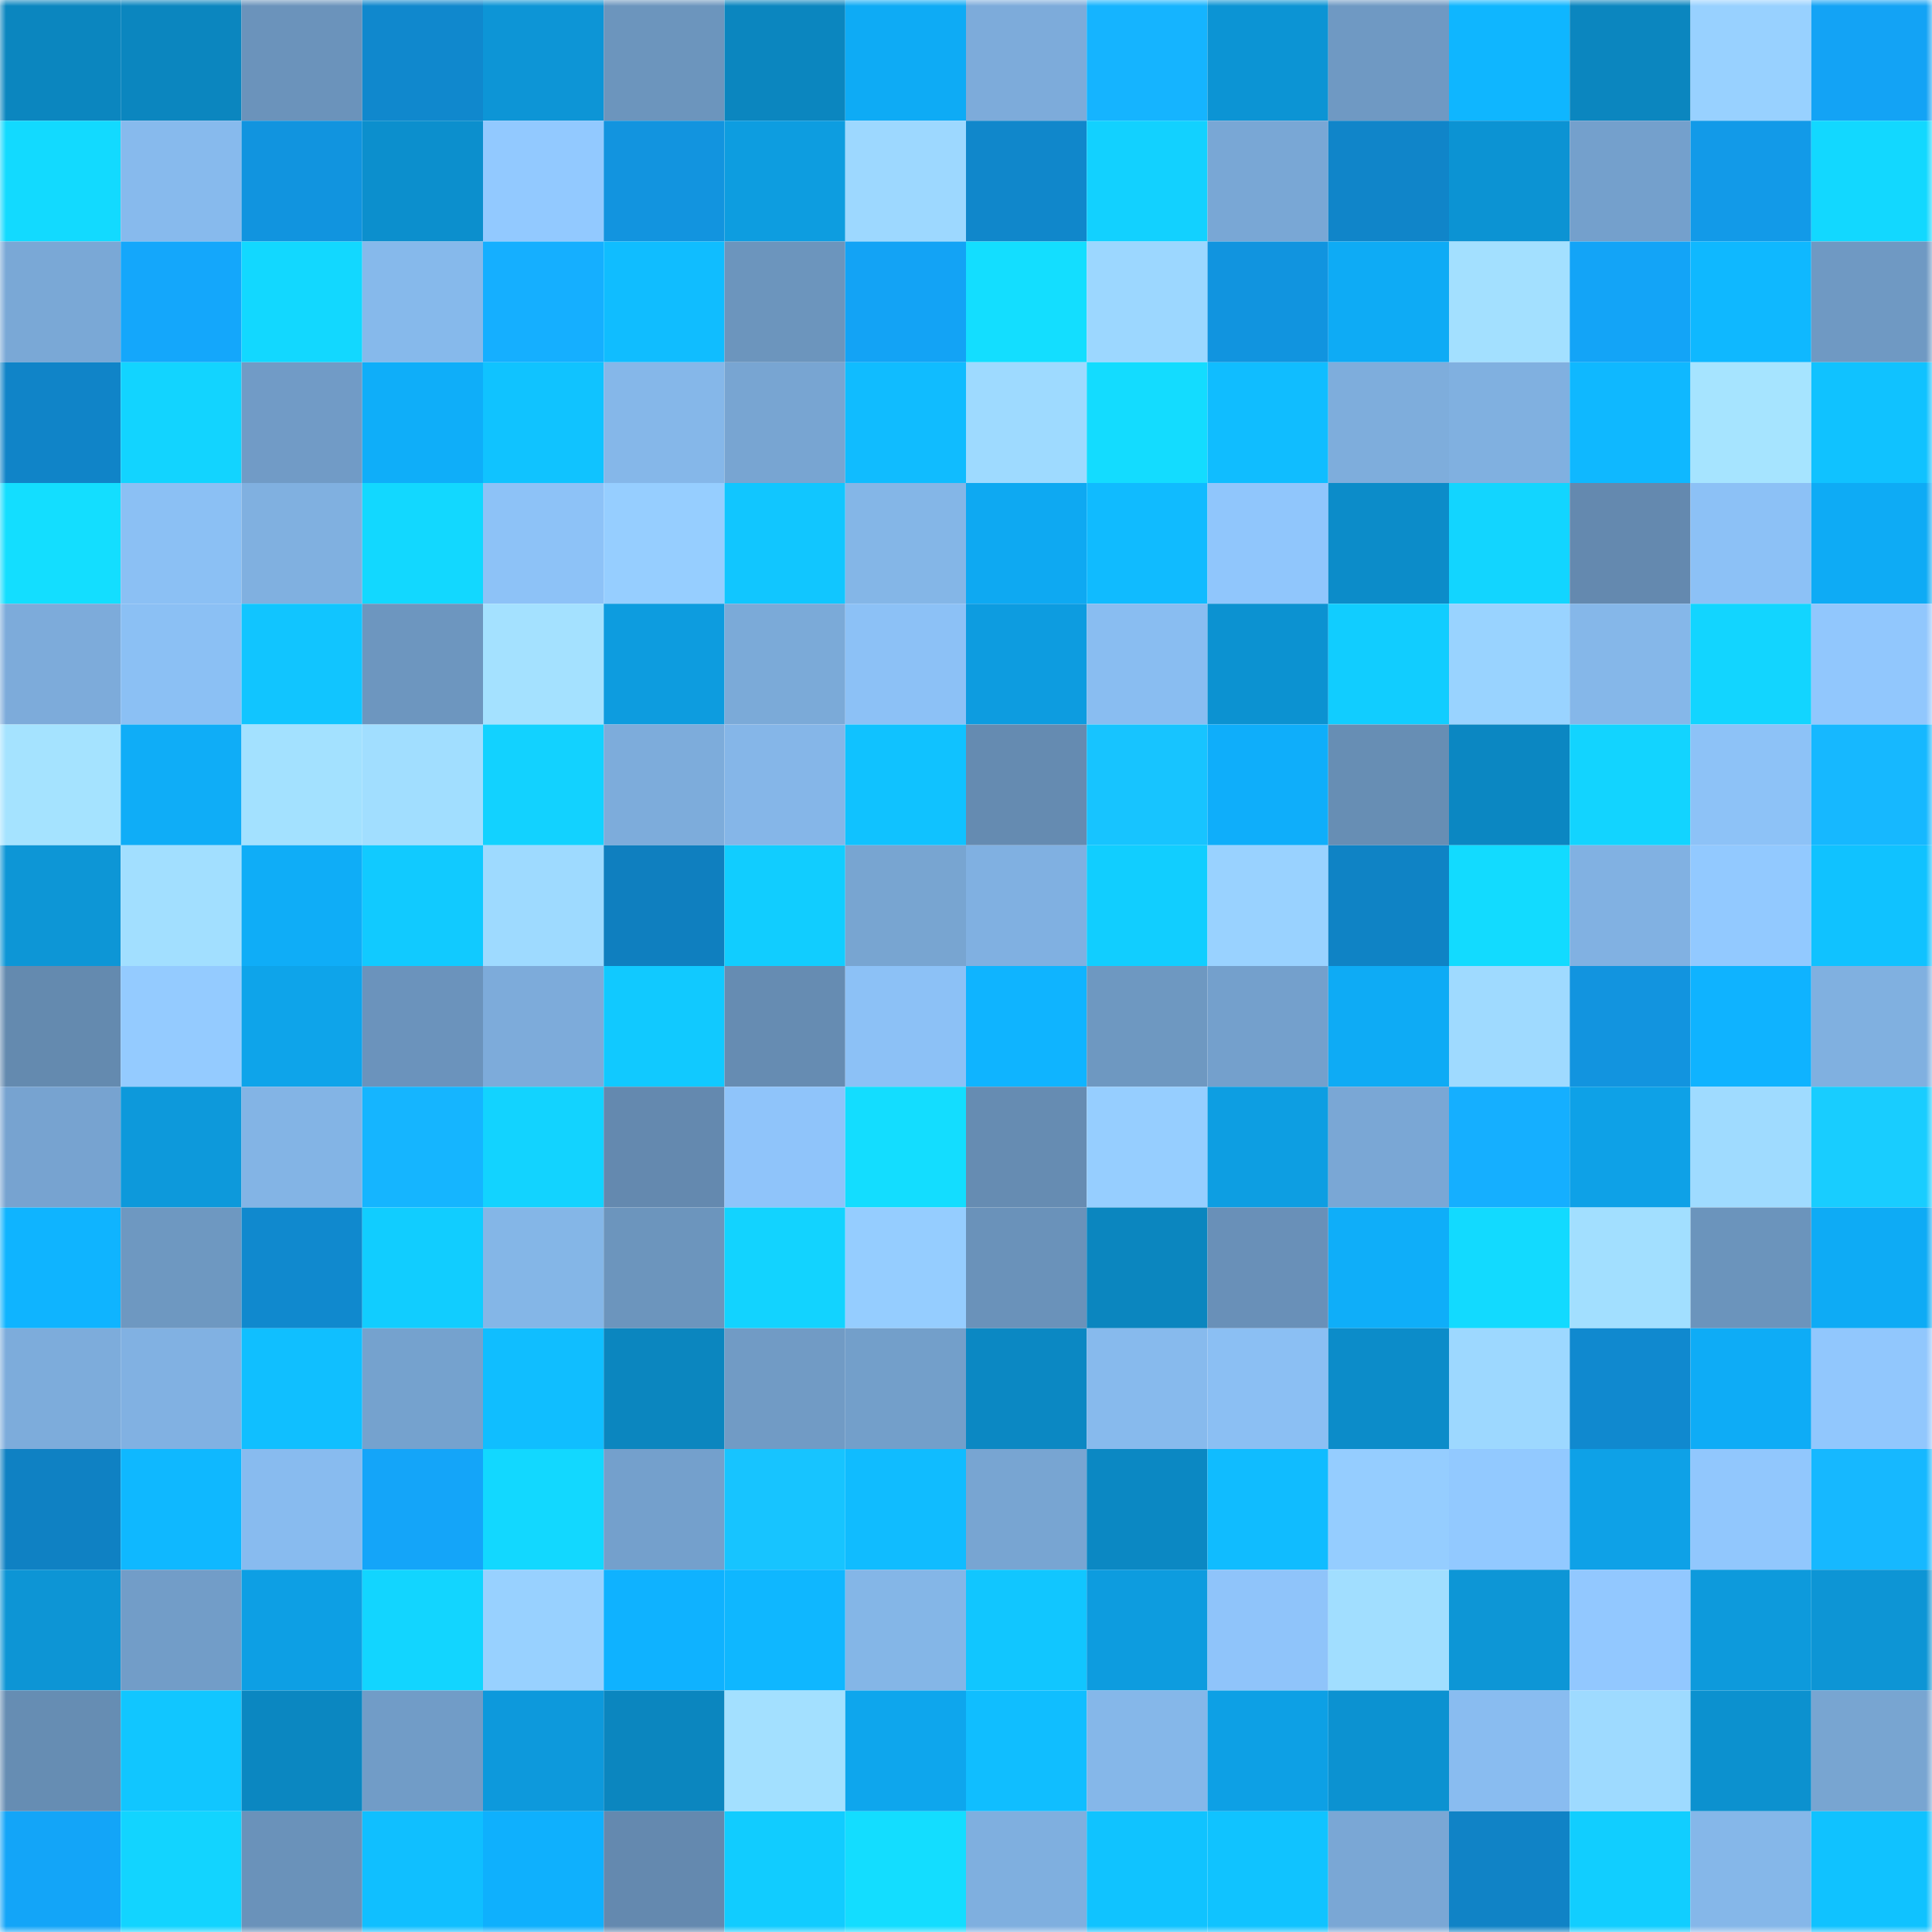 <svg viewBox="0 0 160 160" fill="none" role="img" xmlns="http://www.w3.org/2000/svg" width="240" height="240" name="ens%2Cfsystem.eth"><mask id="1448539358" mask-type="alpha" maskUnits="userSpaceOnUse" x="0" y="0" width="160" height="160"><rect width="160" height="160" fill="#FFFFFF"></rect></mask><g mask="url(#1448539358)"><rect x="0" y="0" width="10" height="10" fill="#0b86bf"></rect><rect x="10" y="0" width="10" height="10" fill="#0b86bf"></rect><rect x="20" y="0" width="10" height="10" fill="#6b93bb"></rect><rect x="30" y="0" width="10" height="10" fill="#1088cd"></rect><rect x="40" y="0" width="10" height="10" fill="#0d95d6"></rect><rect x="50" y="0" width="10" height="10" fill="#6c95bd"></rect><rect x="60" y="0" width="10" height="10" fill="#0b86bf"></rect><rect x="70" y="0" width="10" height="10" fill="#0eabf5"></rect><rect x="80" y="0" width="10" height="10" fill="#7dabda"></rect><rect x="90" y="0" width="10" height="10" fill="#15b4ff"></rect><rect x="100" y="0" width="10" height="10" fill="#0c94d4"></rect><rect x="110" y="0" width="10" height="10" fill="#6f99c3"></rect><rect x="120" y="0" width="10" height="10" fill="#0fb6ff"></rect><rect x="130" y="0" width="10" height="10" fill="#0b86bf"></rect><rect x="140" y="0" width="10" height="10" fill="#98d1ff"></rect><rect x="150" y="0" width="10" height="10" fill="#13a3f5"></rect><rect x="0" y="10" width="10" height="10" fill="#12daff"></rect><rect x="10" y="10" width="10" height="10" fill="#87baed"></rect><rect x="20" y="10" width="10" height="10" fill="#1194df"></rect><rect x="30" y="10" width="10" height="10" fill="#0c8fcd"></rect><rect x="40" y="10" width="10" height="10" fill="#92c9ff"></rect><rect x="50" y="10" width="10" height="10" fill="#1294df"></rect><rect x="60" y="10" width="10" height="10" fill="#0d9de0"></rect><rect x="70" y="10" width="10" height="10" fill="#9dd8ff"></rect><rect x="80" y="10" width="10" height="10" fill="#1087cb"></rect><rect x="90" y="10" width="10" height="10" fill="#12d1ff"></rect><rect x="100" y="10" width="10" height="10" fill="#79a7d5"></rect><rect x="110" y="10" width="10" height="10" fill="#1085c9"></rect><rect x="120" y="10" width="10" height="10" fill="#0c93d3"></rect><rect x="130" y="10" width="10" height="10" fill="#74a0cc"></rect><rect x="140" y="10" width="10" height="10" fill="#129ae8"></rect><rect x="150" y="10" width="10" height="10" fill="#12d8ff"></rect><rect x="0" y="20" width="10" height="10" fill="#7aa8d6"></rect><rect x="10" y="20" width="10" height="10" fill="#14a7fb"></rect><rect x="20" y="20" width="10" height="10" fill="#12d8ff"></rect><rect x="30" y="20" width="10" height="10" fill="#86b9eb"></rect><rect x="40" y="20" width="10" height="10" fill="#15afff"></rect><rect x="50" y="20" width="10" height="10" fill="#10bdff"></rect><rect x="60" y="20" width="10" height="10" fill="#6c95bd"></rect><rect x="70" y="20" width="10" height="10" fill="#13a3f5"></rect><rect x="80" y="20" width="10" height="10" fill="#13deff"></rect><rect x="90" y="20" width="10" height="10" fill="#9cd7ff"></rect><rect x="100" y="20" width="10" height="10" fill="#1194df"></rect><rect x="110" y="20" width="10" height="10" fill="#0eabf5"></rect><rect x="120" y="20" width="10" height="10" fill="#a3e0ff"></rect><rect x="130" y="20" width="10" height="10" fill="#13a4f7"></rect><rect x="140" y="20" width="10" height="10" fill="#0fb8ff"></rect><rect x="150" y="20" width="10" height="10" fill="#6f99c3"></rect><rect x="0" y="30" width="10" height="10" fill="#1084c8"></rect><rect x="10" y="30" width="10" height="10" fill="#12d4ff"></rect><rect x="20" y="30" width="10" height="10" fill="#719bc6"></rect><rect x="30" y="30" width="10" height="10" fill="#0faef9"></rect><rect x="40" y="30" width="10" height="10" fill="#10c3ff"></rect><rect x="50" y="30" width="10" height="10" fill="#85b7e9"></rect><rect x="60" y="30" width="10" height="10" fill="#78a5d2"></rect><rect x="70" y="30" width="10" height="10" fill="#10bcff"></rect><rect x="80" y="30" width="10" height="10" fill="#9edaff"></rect><rect x="90" y="30" width="10" height="10" fill="#13dcff"></rect><rect x="100" y="30" width="10" height="10" fill="#10bdff"></rect><rect x="110" y="30" width="10" height="10" fill="#7eaddc"></rect><rect x="120" y="30" width="10" height="10" fill="#80b0e0"></rect><rect x="130" y="30" width="10" height="10" fill="#0fb8ff"></rect><rect x="140" y="30" width="10" height="10" fill="#a6e4ff"></rect><rect x="150" y="30" width="10" height="10" fill="#10c2ff"></rect><rect x="0" y="40" width="10" height="10" fill="#13deff"></rect><rect x="10" y="40" width="10" height="10" fill="#8bc0f4"></rect><rect x="20" y="40" width="10" height="10" fill="#80b0e0"></rect><rect x="30" y="40" width="10" height="10" fill="#12d8ff"></rect><rect x="40" y="40" width="10" height="10" fill="#8dc2f7"></rect><rect x="50" y="40" width="10" height="10" fill="#96ceff"></rect><rect x="60" y="40" width="10" height="10" fill="#11c6ff"></rect><rect x="70" y="40" width="10" height="10" fill="#84b6e7"></rect><rect x="80" y="40" width="10" height="10" fill="#0ea9f2"></rect><rect x="90" y="40" width="10" height="10" fill="#10bbff"></rect><rect x="100" y="40" width="10" height="10" fill="#90c6fc"></rect><rect x="110" y="40" width="10" height="10" fill="#0c8cc9"></rect><rect x="120" y="40" width="10" height="10" fill="#12d5ff"></rect><rect x="130" y="40" width="10" height="10" fill="#6489af"></rect><rect x="140" y="40" width="10" height="10" fill="#8cc1f6"></rect><rect x="150" y="40" width="10" height="10" fill="#0eabf5"></rect><rect x="0" y="50" width="10" height="10" fill="#7dabda"></rect><rect x="10" y="50" width="10" height="10" fill="#8bc0f4"></rect><rect x="20" y="50" width="10" height="10" fill="#11c5ff"></rect><rect x="30" y="50" width="10" height="10" fill="#6d96bf"></rect><rect x="40" y="50" width="10" height="10" fill="#a4e1ff"></rect><rect x="50" y="50" width="10" height="10" fill="#0d9cdf"></rect><rect x="60" y="50" width="10" height="10" fill="#7baad8"></rect><rect x="70" y="50" width="10" height="10" fill="#8cc1f6"></rect><rect x="80" y="50" width="10" height="10" fill="#0d9ce0"></rect><rect x="90" y="50" width="10" height="10" fill="#89bdf1"></rect><rect x="100" y="50" width="10" height="10" fill="#0c92d1"></rect><rect x="110" y="50" width="10" height="10" fill="#11cdff"></rect><rect x="120" y="50" width="10" height="10" fill="#99d3ff"></rect><rect x="130" y="50" width="10" height="10" fill="#85b7e9"></rect><rect x="140" y="50" width="10" height="10" fill="#12d5ff"></rect><rect x="150" y="50" width="10" height="10" fill="#91c7fd"></rect><rect x="0" y="60" width="10" height="10" fill="#a5e3ff"></rect><rect x="10" y="60" width="10" height="10" fill="#0fadf7"></rect><rect x="20" y="60" width="10" height="10" fill="#a3e1ff"></rect><rect x="30" y="60" width="10" height="10" fill="#a1deff"></rect><rect x="40" y="60" width="10" height="10" fill="#12d2ff"></rect><rect x="50" y="60" width="10" height="10" fill="#7dacdb"></rect><rect x="60" y="60" width="10" height="10" fill="#85b6e8"></rect><rect x="70" y="60" width="10" height="10" fill="#10c2ff"></rect><rect x="80" y="60" width="10" height="10" fill="#658bb1"></rect><rect x="90" y="60" width="10" height="10" fill="#17c4ff"></rect><rect x="100" y="60" width="10" height="10" fill="#0faefa"></rect><rect x="110" y="60" width="10" height="10" fill="#678eb4"></rect><rect x="120" y="60" width="10" height="10" fill="#0b87c2"></rect><rect x="130" y="60" width="10" height="10" fill="#12d4ff"></rect><rect x="140" y="60" width="10" height="10" fill="#8dc2f7"></rect><rect x="150" y="60" width="10" height="10" fill="#16b8ff"></rect><rect x="0" y="70" width="10" height="10" fill="#0d96d6"></rect><rect x="10" y="70" width="10" height="10" fill="#a2dfff"></rect><rect x="20" y="70" width="10" height="10" fill="#0fadf7"></rect><rect x="30" y="70" width="10" height="10" fill="#11caff"></rect><rect x="40" y="70" width="10" height="10" fill="#9edaff"></rect><rect x="50" y="70" width="10" height="10" fill="#0f7fbf"></rect><rect x="60" y="70" width="10" height="10" fill="#11cdff"></rect><rect x="70" y="70" width="10" height="10" fill="#78a5d1"></rect><rect x="80" y="70" width="10" height="10" fill="#80b0e1"></rect><rect x="90" y="70" width="10" height="10" fill="#11ceff"></rect><rect x="100" y="70" width="10" height="10" fill="#99d2ff"></rect><rect x="110" y="70" width="10" height="10" fill="#0f83c5"></rect><rect x="120" y="70" width="10" height="10" fill="#12dbff"></rect><rect x="130" y="70" width="10" height="10" fill="#81b1e2"></rect><rect x="140" y="70" width="10" height="10" fill="#92c9ff"></rect><rect x="150" y="70" width="10" height="10" fill="#10c2ff"></rect><rect x="0" y="80" width="10" height="10" fill="#648aaf"></rect><rect x="10" y="80" width="10" height="10" fill="#94cbff"></rect><rect x="20" y="80" width="10" height="10" fill="#0ea4ea"></rect><rect x="30" y="80" width="10" height="10" fill="#6b93bc"></rect><rect x="40" y="80" width="10" height="10" fill="#7dabda"></rect><rect x="50" y="80" width="10" height="10" fill="#11c9ff"></rect><rect x="60" y="80" width="10" height="10" fill="#668cb2"></rect><rect x="70" y="80" width="10" height="10" fill="#8cc1f6"></rect><rect x="80" y="80" width="10" height="10" fill="#0fb4ff"></rect><rect x="90" y="80" width="10" height="10" fill="#6e98c1"></rect><rect x="100" y="80" width="10" height="10" fill="#74a0cc"></rect><rect x="110" y="80" width="10" height="10" fill="#0eabf5"></rect><rect x="120" y="80" width="10" height="10" fill="#9fdaff"></rect><rect x="130" y="80" width="10" height="10" fill="#1294df"></rect><rect x="140" y="80" width="10" height="10" fill="#0fb3ff"></rect><rect x="150" y="80" width="10" height="10" fill="#80b0e0"></rect><rect x="0" y="90" width="10" height="10" fill="#77a3d0"></rect><rect x="10" y="90" width="10" height="10" fill="#0d99db"></rect><rect x="20" y="90" width="10" height="10" fill="#83b4e5"></rect><rect x="30" y="90" width="10" height="10" fill="#15b5ff"></rect><rect x="40" y="90" width="10" height="10" fill="#12d3ff"></rect><rect x="50" y="90" width="10" height="10" fill="#6489af"></rect><rect x="60" y="90" width="10" height="10" fill="#8fc4fa"></rect><rect x="70" y="90" width="10" height="10" fill="#13ddff"></rect><rect x="80" y="90" width="10" height="10" fill="#668cb2"></rect><rect x="90" y="90" width="10" height="10" fill="#96ceff"></rect><rect x="100" y="90" width="10" height="10" fill="#0d9ee2"></rect><rect x="110" y="90" width="10" height="10" fill="#7aa7d5"></rect><rect x="120" y="90" width="10" height="10" fill="#15afff"></rect><rect x="130" y="90" width="10" height="10" fill="#0ea1e7"></rect><rect x="140" y="90" width="10" height="10" fill="#9fdbff"></rect><rect x="150" y="90" width="10" height="10" fill="#18cdff"></rect><rect x="0" y="100" width="10" height="10" fill="#0fb4ff"></rect><rect x="10" y="100" width="10" height="10" fill="#6e98c1"></rect><rect x="20" y="100" width="10" height="10" fill="#1089ce"></rect><rect x="30" y="100" width="10" height="10" fill="#11cdff"></rect><rect x="40" y="100" width="10" height="10" fill="#84b6e7"></rect><rect x="50" y="100" width="10" height="10" fill="#6c95bd"></rect><rect x="60" y="100" width="10" height="10" fill="#12d3ff"></rect><rect x="70" y="100" width="10" height="10" fill="#95cdff"></rect><rect x="80" y="100" width="10" height="10" fill="#6a92ba"></rect><rect x="90" y="100" width="10" height="10" fill="#0b86bf"></rect><rect x="100" y="100" width="10" height="10" fill="#6990b8"></rect><rect x="110" y="100" width="10" height="10" fill="#0faef9"></rect><rect x="120" y="100" width="10" height="10" fill="#12daff"></rect><rect x="130" y="100" width="10" height="10" fill="#a2dfff"></rect><rect x="140" y="100" width="10" height="10" fill="#6b94bc"></rect><rect x="150" y="100" width="10" height="10" fill="#0eabf5"></rect><rect x="0" y="110" width="10" height="10" fill="#7dacdb"></rect><rect x="10" y="110" width="10" height="10" fill="#81b1e2"></rect><rect x="20" y="110" width="10" height="10" fill="#10bfff"></rect><rect x="30" y="110" width="10" height="10" fill="#75a2ce"></rect><rect x="40" y="110" width="10" height="10" fill="#10beff"></rect><rect x="50" y="110" width="10" height="10" fill="#0b86bf"></rect><rect x="60" y="110" width="10" height="10" fill="#719bc5"></rect><rect x="70" y="110" width="10" height="10" fill="#739fca"></rect><rect x="80" y="110" width="10" height="10" fill="#0b88c3"></rect><rect x="90" y="110" width="10" height="10" fill="#87baed"></rect><rect x="100" y="110" width="10" height="10" fill="#8bbff3"></rect><rect x="110" y="110" width="10" height="10" fill="#0c8cc9"></rect><rect x="120" y="110" width="10" height="10" fill="#9dd8ff"></rect><rect x="130" y="110" width="10" height="10" fill="#1089cf"></rect><rect x="140" y="110" width="10" height="10" fill="#0eacf6"></rect><rect x="150" y="110" width="10" height="10" fill="#91c7fd"></rect><rect x="0" y="120" width="10" height="10" fill="#0f81c3"></rect><rect x="10" y="120" width="10" height="10" fill="#0fb8ff"></rect><rect x="20" y="120" width="10" height="10" fill="#88bbef"></rect><rect x="30" y="120" width="10" height="10" fill="#14a5f9"></rect><rect x="40" y="120" width="10" height="10" fill="#12d8ff"></rect><rect x="50" y="120" width="10" height="10" fill="#74a0cc"></rect><rect x="60" y="120" width="10" height="10" fill="#17c4ff"></rect><rect x="70" y="120" width="10" height="10" fill="#10bcff"></rect><rect x="80" y="120" width="10" height="10" fill="#78a5d2"></rect><rect x="90" y="120" width="10" height="10" fill="#0b88c3"></rect><rect x="100" y="120" width="10" height="10" fill="#10bcff"></rect><rect x="110" y="120" width="10" height="10" fill="#95cdff"></rect><rect x="120" y="120" width="10" height="10" fill="#92c9ff"></rect><rect x="130" y="120" width="10" height="10" fill="#0ea1e7"></rect><rect x="140" y="120" width="10" height="10" fill="#91c7fd"></rect><rect x="150" y="120" width="10" height="10" fill="#16b8ff"></rect><rect x="0" y="130" width="10" height="10" fill="#0d95d5"></rect><rect x="10" y="130" width="10" height="10" fill="#729dc8"></rect><rect x="20" y="130" width="10" height="10" fill="#0d9fe4"></rect><rect x="30" y="130" width="10" height="10" fill="#12d5ff"></rect><rect x="40" y="130" width="10" height="10" fill="#98d1ff"></rect><rect x="50" y="130" width="10" height="10" fill="#0fb2ff"></rect><rect x="60" y="130" width="10" height="10" fill="#0fb7ff"></rect><rect x="70" y="130" width="10" height="10" fill="#84b6e7"></rect><rect x="80" y="130" width="10" height="10" fill="#11c6ff"></rect><rect x="90" y="130" width="10" height="10" fill="#0d9cdf"></rect><rect x="100" y="130" width="10" height="10" fill="#8fc4fa"></rect><rect x="110" y="130" width="10" height="10" fill="#a1deff"></rect><rect x="120" y="130" width="10" height="10" fill="#0d96d6"></rect><rect x="130" y="130" width="10" height="10" fill="#92c8ff"></rect><rect x="140" y="130" width="10" height="10" fill="#0d9adc"></rect><rect x="150" y="130" width="10" height="10" fill="#0d95d5"></rect><rect x="0" y="140" width="10" height="10" fill="#668db3"></rect><rect x="10" y="140" width="10" height="10" fill="#11c6ff"></rect><rect x="20" y="140" width="10" height="10" fill="#0b87c1"></rect><rect x="30" y="140" width="10" height="10" fill="#719cc7"></rect><rect x="40" y="140" width="10" height="10" fill="#0d99dc"></rect><rect x="50" y="140" width="10" height="10" fill="#0b86bf"></rect><rect x="60" y="140" width="10" height="10" fill="#a3e0ff"></rect><rect x="70" y="140" width="10" height="10" fill="#0ea6ed"></rect><rect x="80" y="140" width="10" height="10" fill="#10beff"></rect><rect x="90" y="140" width="10" height="10" fill="#85b7e9"></rect><rect x="100" y="140" width="10" height="10" fill="#0da0e5"></rect><rect x="110" y="140" width="10" height="10" fill="#0c92d1"></rect><rect x="120" y="140" width="10" height="10" fill="#89bcf0"></rect><rect x="130" y="140" width="10" height="10" fill="#9edaff"></rect><rect x="140" y="140" width="10" height="10" fill="#0c91cf"></rect><rect x="150" y="140" width="10" height="10" fill="#78a5d1"></rect><rect x="0" y="150" width="10" height="10" fill="#13a5f8"></rect><rect x="10" y="150" width="10" height="10" fill="#12d4ff"></rect><rect x="20" y="150" width="10" height="10" fill="#6a92ba"></rect><rect x="30" y="150" width="10" height="10" fill="#10bfff"></rect><rect x="40" y="150" width="10" height="10" fill="#0fb0fd"></rect><rect x="50" y="150" width="10" height="10" fill="#6489af"></rect><rect x="60" y="150" width="10" height="10" fill="#11ccff"></rect><rect x="70" y="150" width="10" height="10" fill="#13ddff"></rect><rect x="80" y="150" width="10" height="10" fill="#7fafdf"></rect><rect x="90" y="150" width="10" height="10" fill="#10c3ff"></rect><rect x="100" y="150" width="10" height="10" fill="#10c3ff"></rect><rect x="110" y="150" width="10" height="10" fill="#7aa7d5"></rect><rect x="120" y="150" width="10" height="10" fill="#1083c6"></rect><rect x="130" y="150" width="10" height="10" fill="#11ceff"></rect><rect x="140" y="150" width="10" height="10" fill="#85b7e9"></rect><rect x="150" y="150" width="10" height="10" fill="#10c2ff"></rect></g></svg>